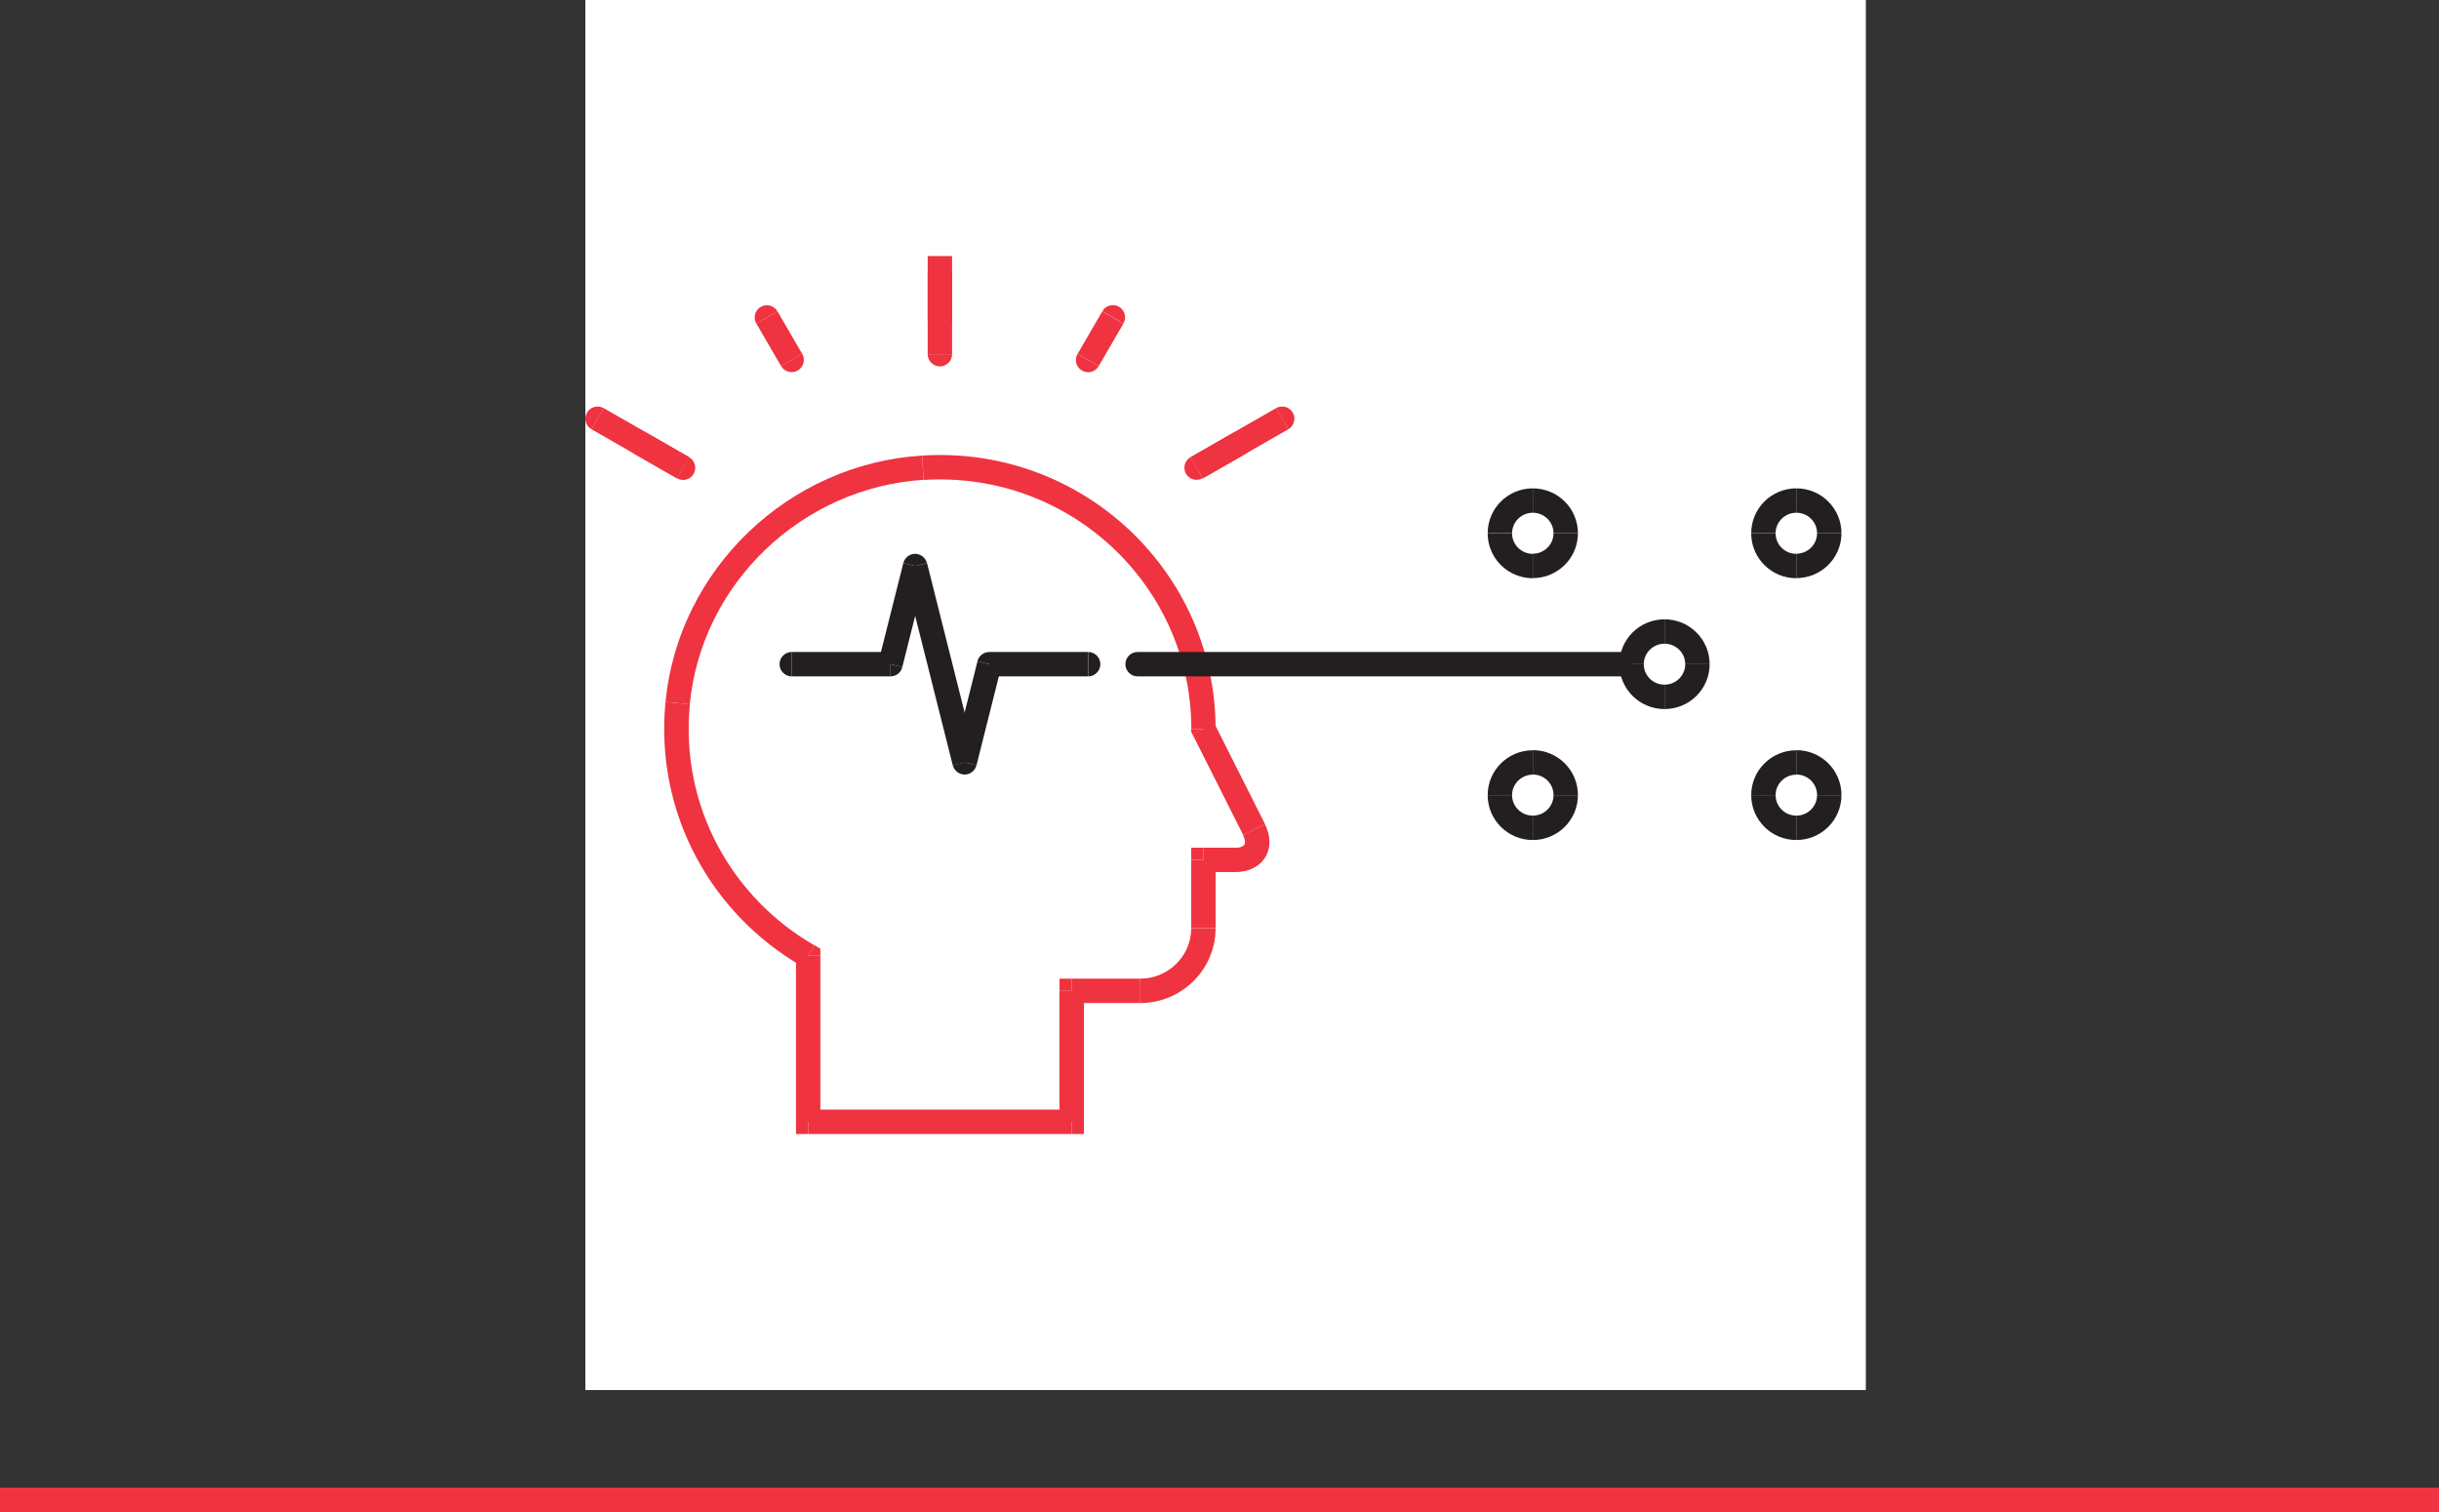 <svg width="200" height="124" viewBox="0 0 200 124" fill="none" xmlns="http://www.w3.org/2000/svg">
<rect x="0" y="0" width="200" height="124" fill="#333333" stroke="none"/>
<rect y="122" width="200" height="2" fill="#EF3340"/>
<rect x="48" width="105" height="114" fill="white"/>
<path d="M102.831 68.04L103.721 67.59L102.831 68.04Z" fill="#EF3340"/>
<path d="M98.681 59.79H97.681V60.02L97.791 60.24L98.681 59.79Z" fill="#EF3340"/>
<path d="M75.671 38.35L75.731 39.35L75.671 38.35Z" fill="#EF3340"/>
<path d="M55.561 57.66L56.561 57.76L55.561 57.66Z" fill="#EF3340"/>
<path d="M66.271 78.38H67.271V77.8L66.771 77.51L66.271 78.38Z" fill="#EF3340"/>
<path d="M66.271 92H65.271V93H66.271V92Z" fill="#EF3340"/>
<path d="M88.881 92H87.881V93H88.881V92Z" fill="#EF3340"/>
<path d="M87.881 80.26H86.881V81.26H87.881V80.26Z" fill="#EF3340"/>
<path d="M98.681 69.519H97.681V70.519H98.681V69.519Z" fill="#EF3340"/>
<path d="M64.921 53.47C64.371 53.47 63.921 53.92 63.921 54.47C63.921 55.02 64.371 55.47 64.921 55.47V53.47Z" fill="#231F20"/>
<path d="M73.021 54.47V55.47C73.481 55.47 73.881 55.16 73.991 54.71L73.021 54.47Z" fill="#231F20"/>
<path d="M75.041 46.42L76.011 46.18C75.901 45.74 75.501 45.42 75.041 45.42C74.581 45.42 74.181 45.73 74.071 46.18L75.041 46.42Z" fill="#231F20"/>
<path d="M79.101 62.52L78.131 62.76C78.241 63.2 78.641 63.52 79.101 63.52C79.561 63.52 79.961 63.209 80.071 62.76L79.101 62.52Z" fill="#231F20"/>
<path d="M81.121 54.47V53.47C80.661 53.47 80.261 53.78 80.151 54.23L81.121 54.47Z" fill="#231F20"/>
<path d="M89.231 55.47C89.781 55.47 90.231 55.02 90.231 54.47C90.231 53.92 89.781 53.47 89.231 53.47V55.47Z" fill="#231F20"/>
<path d="M93.281 53.47C92.731 53.47 92.281 53.92 92.281 54.47C92.281 55.02 92.731 55.47 93.281 55.47V53.47Z" fill="#231F20"/>
<path d="M76.071 29.05C76.071 29.6 76.521 30.05 77.071 30.05C77.621 30.05 78.071 29.6 78.071 29.05H76.071Z" fill="#EF3340"/>
<path d="M76.071 26.28C76.071 26.83 76.521 27.28 77.071 27.28C77.621 27.28 78.071 26.83 78.071 26.28H76.071Z" fill="#EF3340"/>
<path d="M64.051 30.02C64.331 30.5 64.941 30.66 65.421 30.38C65.901 30.1 66.061 29.49 65.781 29.01L64.051 30.02Z" fill="#EF3340"/>
<path d="M63.751 25.53C63.471 25.05 62.861 24.89 62.381 25.17C61.901 25.45 61.741 26.06 62.021 26.54L63.751 25.53Z" fill="#EF3340"/>
<path d="M56.021 38.36L55.521 39.23C56.001 39.5 56.611 39.34 56.881 38.86C57.151 38.38 56.991 37.77 56.511 37.5L56.021 38.36Z" fill="#EF3340"/>
<path d="M49.501 33.47C49.021 33.2 48.411 33.36 48.131 33.84C47.861 34.32 48.021 34.93 48.501 35.2L49.501 33.47Z" fill="#EF3340"/>
<path d="M53.011 35.48C52.531 35.21 51.921 35.37 51.641 35.85C51.371 36.33 51.531 36.94 52.011 37.21L53.011 35.48Z" fill="#EF3340"/>
<path d="M98.121 38.36L97.621 37.49C97.141 37.76 96.981 38.38 97.251 38.85C97.521 39.33 98.141 39.49 98.611 39.22L98.121 38.36Z" fill="#EF3340"/>
<path d="M105.641 35.2C106.121 34.93 106.281 34.31 106.011 33.84C105.741 33.36 105.121 33.2 104.641 33.47L105.641 35.2Z" fill="#EF3340"/>
<path d="M102.131 37.22C102.611 36.95 102.771 36.33 102.501 35.86C102.231 35.38 101.611 35.22 101.131 35.49L102.131 37.22Z" fill="#EF3340"/>
<path d="M88.361 29.02C88.081 29.5 88.241 30.11 88.721 30.39C89.201 30.669 89.811 30.509 90.091 30.029L88.361 29.02Z" fill="#EF3340"/>
<path d="M92.121 26.53C92.401 26.05 92.241 25.44 91.761 25.16C91.281 24.88 90.671 25.04 90.391 25.52L92.121 26.53Z" fill="#EF3340"/>
<path d="M99.578 59.33L97.791 60.228L101.945 68.483L103.731 67.584L99.578 59.33Z" fill="#EF3340"/>
<path d="M99.681 59.79C99.681 46.89 88.751 36.54 75.611 37.36L75.741 39.36C87.741 38.61 97.691 48.05 97.691 59.79H99.681Z" fill="#EF3340"/>
<path d="M75.611 37.36C64.651 38.04 55.621 46.69 54.571 57.57L56.561 57.76C57.511 47.87 65.741 39.98 75.731 39.35L75.611 37.36Z" fill="#EF3340"/>
<path d="M54.571 57.57C53.681 66.8 58.421 75.02 65.771 79.25L66.771 77.52C60.071 73.66 55.751 66.18 56.571 57.76L54.571 57.57Z" fill="#EF3340"/>
<path d="M87.881 91H66.271V93H87.881V91Z" fill="#EF3340"/>
<path d="M88.881 81.26H86.881V92H88.881V81.26Z" fill="#EF3340"/>
<path d="M93.501 80.26H87.881V82.26H93.501V80.26Z" fill="#EF3340"/>
<path d="M93.491 82.26C96.901 82.26 99.681 79.51 99.681 76.11H97.681C97.681 78.4 95.811 80.26 93.491 80.26V82.26Z" fill="#EF3340"/>
<path d="M99.681 70.519H97.681V76.1H99.681V70.519Z" fill="#EF3340"/>
<path d="M101.291 69.519H98.681V71.519H101.291V69.519Z" fill="#EF3340"/>
<path d="M101.281 71.52C102.281 71.52 103.221 71.15 103.741 70.32C104.261 69.49 104.171 68.48 103.721 67.59L101.931 68.49C102.171 68.96 102.081 69.2 102.041 69.27C102.001 69.34 101.821 69.53 101.281 69.53V71.52Z" fill="#EF3340"/>
<path d="M73.021 53.47H64.921V55.47H73.021V53.47Z" fill="#231F20"/>
<path d="M74.073 46.176L72.048 54.226L73.987 54.714L76.013 46.664L74.073 46.176Z" fill="#231F20"/>
<path d="M80.156 54.23L78.132 62.279L80.072 62.767L82.096 54.718L80.156 54.23Z" fill="#231F20"/>
<path d="M89.221 53.47H81.121V55.47H89.221V53.47Z" fill="#231F20"/>
<path d="M138.191 54.47C138.191 55.39 137.431 56.15 136.491 56.15V58.15C138.531 58.15 140.191 56.51 140.191 54.47H138.191Z" fill="#231F20"/>
<path d="M136.491 56.15C135.541 56.15 134.791 55.39 134.791 54.47H132.791C132.791 56.51 134.451 58.15 136.491 58.15V56.15Z" fill="#231F20"/>
<path d="M134.791 54.47C134.791 53.55 135.551 52.79 136.491 52.79V50.79C134.451 50.79 132.791 52.43 132.791 54.47H134.791Z" fill="#231F20"/>
<path d="M136.491 52.79C137.441 52.79 138.191 53.55 138.191 54.47H140.191C140.191 52.43 138.531 50.79 136.491 50.79V52.79Z" fill="#231F20"/>
<path d="M149.001 43.73C149.001 44.651 148.241 45.41 147.301 45.41V47.41C149.341 47.41 151.001 45.77 151.001 43.73H149.001Z" fill="#231F20"/>
<path d="M147.301 45.42C146.351 45.42 145.601 44.66 145.601 43.74H143.601C143.601 45.78 145.261 47.42 147.301 47.42V45.42Z" fill="#231F20"/>
<path d="M145.601 43.73C145.601 42.81 146.361 42.05 147.301 42.05V40.05C145.261 40.05 143.601 41.69 143.601 43.73H145.601Z" fill="#231F20"/>
<path d="M147.301 42.05C148.251 42.05 149.001 42.81 149.001 43.73H151.001C151.001 41.69 149.341 40.05 147.301 40.05V42.05Z" fill="#231F20"/>
<path d="M149.001 65.21C149.001 66.13 148.241 66.89 147.301 66.89V68.89C149.341 68.89 151.001 67.25 151.001 65.21H149.001Z" fill="#231F20"/>
<path d="M147.301 66.89C146.351 66.89 145.601 66.13 145.601 65.21H143.601C143.601 67.25 145.261 68.89 147.301 68.89V66.89Z" fill="#231F20"/>
<path d="M145.601 65.21C145.601 64.29 146.361 63.53 147.301 63.53V61.53C145.261 61.53 143.601 63.17 143.601 65.21H145.601Z" fill="#231F20"/>
<path d="M147.301 63.52C148.251 63.52 149.001 64.279 149.001 65.2H151.001C151.001 63.16 149.341 61.52 147.301 61.52V63.52Z" fill="#231F20"/>
<path d="M127.391 43.73C127.391 44.651 126.631 45.41 125.691 45.41V47.41C127.731 47.41 129.391 45.77 129.391 43.73H127.391Z" fill="#231F20"/>
<path d="M125.691 45.42C124.741 45.42 123.991 44.66 123.991 43.74H121.991C121.991 45.78 123.651 47.42 125.691 47.42V45.42Z" fill="#231F20"/>
<path d="M123.991 43.73C123.991 42.81 124.751 42.05 125.691 42.05V40.05C123.651 40.05 121.991 41.69 121.991 43.73H123.991Z" fill="#231F20"/>
<path d="M125.691 42.05C126.641 42.05 127.391 42.81 127.391 43.73H129.391C129.391 41.69 127.731 40.05 125.691 40.05V42.05Z" fill="#231F20"/>
<path d="M127.391 65.21C127.391 66.13 126.631 66.89 125.691 66.89V68.89C127.731 68.89 129.391 67.25 129.391 65.21H127.391Z" fill="#231F20"/>
<path d="M125.691 66.89C124.741 66.89 123.991 66.13 123.991 65.21H121.991C121.991 67.25 123.651 68.89 125.691 68.89V66.89Z" fill="#231F20"/>
<path d="M123.991 65.21C123.991 64.29 124.751 63.53 125.691 63.53V61.53C123.651 61.53 121.991 63.17 121.991 65.21H123.991Z" fill="#231F20"/>
<path d="M125.691 63.52C126.641 63.52 127.391 64.279 127.391 65.2H129.391C129.391 63.16 127.731 61.52 125.691 61.52V63.52Z" fill="#231F20"/>
<path d="M133.801 53.47H93.281V55.47H133.801V53.47Z" fill="#231F20"/>
<path d="M78.071 21H76.071V29.05H78.071V21Z" fill="#EF3340"/>
<path d="M78.071 22.26H76.071V26.29H78.071V22.26Z" fill="#EF3340"/>
<path d="M63.753 25.532L62.024 26.537L64.048 30.022L65.778 29.017L63.753 25.532Z" fill="#EF3340"/>
<path d="M49.495 33.466L48.5 35.201L55.517 39.228L56.513 37.493L49.495 33.466Z" fill="#EF3340"/>
<path d="M53.003 35.484L52.007 37.219L55.52 39.235L56.516 37.5L53.003 35.484Z" fill="#EF3340"/>
<path d="M104.648 33.466L97.631 37.492L98.626 39.227L105.644 35.201L104.648 33.466Z" fill="#EF3340"/>
<path d="M101.148 35.481L97.635 37.497L98.63 39.232L102.143 37.216L101.148 35.481Z" fill="#EF3340"/>
<path d="M90.388 25.537L88.364 29.021L90.094 30.026L92.118 26.541L90.388 25.537Z" fill="#EF3340"/>
<path d="M67.271 78.38H65.271V92H67.271V78.38Z" fill="#EF3340"/>
<path d="M76.017 46.177L74.077 46.665L78.13 62.773L80.07 62.285L76.017 46.177Z" fill="#231F20"/>
</svg>

